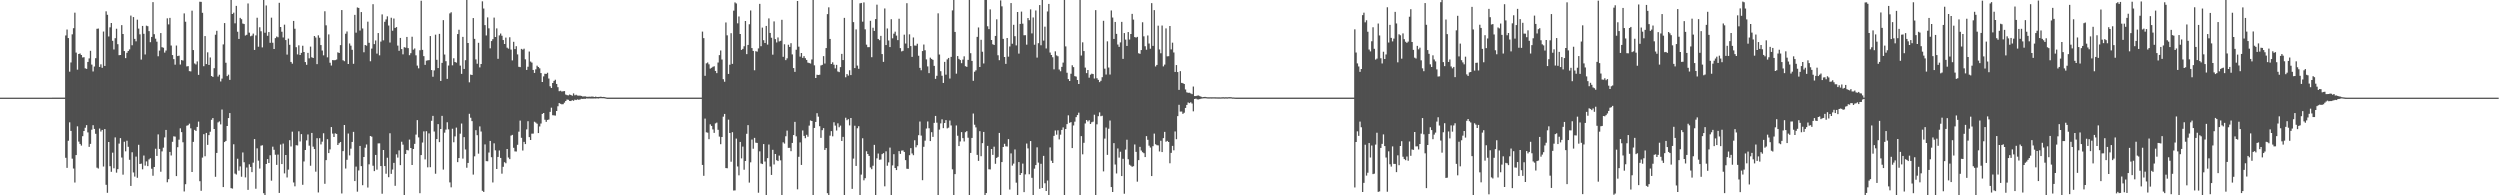 <svg xmlns="http://www.w3.org/2000/svg" width="1920" height="150"><path fill="#4f4f4f" d="M0 74.995h1v1H0zM1 74.994h1v1H1zM2 74.995h1v1H2zM3 74.995h1v1H3zM4 74.995h1v1H4zM5 74.994h1v1H5zM6 74.995h1v1H6zM7 74.994h1v1H7zM8 74.994h1v1H8zM9 74.994h1v1H9zM10 74.994h1v1H10zM11 74.995h1v1H11zM12 74.995h1v1H12zM13 74.994h1v1H13zM14 74.995h1v1H14zM15 74.995h1v1H15zM16 74.995h1v1H16zM17 74.995h1v1H17zM18 74.994h1v1H18zM19 74.994h1v1H19zM20 74.995h1v1H20zM21 74.995h1v1H21zM22 74.995h1v1H22zM23 74.994h1v1H23zM24 74.995h1v1H24zM25 74.994h1v1H25zM26 74.994h1v1H26zM27 74.996h1v1H27zM28 74.995h1v1H28zM29 74.995h1v1H29zM30 74.995h1v1H30zM31 74.994h1v1H31zM32 74.993h1v1H32zM33 74.992h1v1H33zM34 74.992h1v1H34zM35 74.991h1v1H35zM36 74.99h1v1H36zM37 74.986h1v1H37zM38 74.986h1v1H38zM39 74.985h1v1H39zM40 74.983h1v1H40zM41 74.982h1v1H41zM42 74.979h1v1H42zM43 74.98h1v1H43zM44 74.981h1v1H44zM45 74.979h1v1H45zM46 74.974h1v1H46zM47 74.977h1v1H47zM48 74.979h1v1H48zM49 74.977h1v1H49zM50 27.238h1v93.951H50zM51 22.673h1v106.242H51zM52 29.242h1v78.826H52zM53 55.032h1v38.903H53zM54 47.985h1v52.547H54zM55 26.366h1v95.508H55zM56 21.671h1v107.747H56zM57 9.728h1v130.447H57zM58 40.375h1v78.7H58zM59 53.484h1v43.555H59zM60 41.484h1v67.283H60zM61 41.037h1v69.495H61zM62 42.227h1v69.611H62zM63 44.129h1v60.464H63zM64 43.904h1v56.726H64zM65 52.496h1v45.585H65zM66 52.881h1v43.214H66zM67 47.545h1v54.113H67zM68 44.874h1v67.929H68zM69 39.039h1v71.476H69zM70 49.61h1v50.04H70zM71 54.89h1v41.265H71zM72 51.121h1v47.898H72zM73 44.674h1v58.088H73zM74 22.099h1v106.66H74zM75 21.903h1v107.534H75zM76 51.387h1v47.312H76zM77 49.406h1v51.622H77zM78 52.088h1v47.709H78zM79 24.239h1v103.679H79zM80 50.657h1v48.487H80zM81 8.719h1v133.186H81zM82 11.353h1v136.712H82zM83 28.028h1v81.003H83zM84 21.01h1v106.615H84zM85 17.684h1v114.272H85zM86 31.331h1v85.902H86zM87 37.965h1v91.239H87zM88 29.331h1v76.203H88zM89 22.066h1v110.561H89zM90 33.926h1v95.949H90zM91 42.381h1v67.893H91zM92 42.26h1v63.825H92zM93 19.318h1v101.69H93zM94 26.109h1v108.013H94zM95 39.219h1v69.619H95zM96 44.648h1v71.594H96zM97 40.539h1v67.53H97zM98 39.144h1v73.6H98zM99 37.944h1v84.781H99zM100 11.971h1v130.83H100zM101 34.75h1v82.199H101zM102 13.104h1v119.334H102zM103 29.857h1v105.748H103zM104 31.761h1v88.5H104zM105 15.08h1v121.458H105zM106 21.967h1v89.256H106zM107 26.379h1v99.548H107zM108 45.749h1v79.886H108zM109 19.932h1v110.1H109zM110 25.954h1v93.484H110zM111 41.826h1v85.35H111zM112 19.696h1v104.28H112zM113 20.141h1v107.462H113zM114 23.91h1v98.484H114zM115 32.411h1v89.131H115zM116 28.379h1v101.22H116zM117 1.645h1v133.317H117zM118 26.277h1v101.973H118zM119 29.684h1v84.554H119zM120 32.026h1v87.737H120zM121 43.218h1v59.977H121zM122 38.858h1v75.535H122zM123 25.393h1v106.521H123zM124 36.267h1v80.016H124zM125 36.674h1v76.739H125zM126 40.404h1v65.099H126zM127 38.819h1v60.989H127zM128 14.063h1v125.932H128zM129 18.746h1v118.857H129zM130 13.715h1v102.976H130zM131 34.972h1v84.435H131zM132 42.295h1v66.615H132zM133 45.392h1v59.307H133zM134 49.682h1v55.223H134zM135 34.985h1v100.259H135zM136 43.071h1v69.956H136zM137 42.747h1v64.502H137zM138 49.537h1v49.005H138zM139 46.15h1v55.338H139zM140 46.502h1v62.741H140zM141 10.27h1v136.774H141zM142 16.71h1v124.737H142zM143 50.976h1v45.605H143zM144 50.79h1v45.375H144zM145 54.648h1v40.31H145zM146 54.845h1v43.722H146zM147 8.214h1v123.878H147zM148 38.471h1v70.499H148zM149 48.743h1v50.977H149zM150 49.493h1v51.066H150zM151 47.157h1v50.33H151zM152 57.475h1v35.92H152zM153 1.345h1v137.829H153zM154 1.433h1v145.114H154zM155 9.829h1v111.22H155zM156 50.864h1v52.189H156zM157 27.719h1v92.27H157zM158 49.191h1v52.899H158zM159 40.168h1v71.069H159zM160 49.847h1v53.957H160zM161 44.112h1v57.05H161zM162 58.375h1v33.617H162zM163 59.069h1v31.601H163zM164 52.391h1v46.704H164zM165 26.675h1v109.094H165zM166 23.664h1v93.81H166zM167 58.773h1v35.231H167zM168 57.375h1v35.871H168zM169 62.583h1v32.951H169zM170 60.359h1v23.75H170zM171 34.092h1v109.593H171zM172 17.734h1v91.386H172zM173 48.183h1v60.046H173zM174 58.489h1v38.29H174zM175 57.322h1v33.376H175zM176 61.348h1v25.47H176zM177 -1.641h1v146.102H177zM178 10.746h1v134.077H178zM179 9.709h1v101.094H179zM180 17.903h1v115.425H180zM181 4.487h1v129.531H181zM182 24.382h1v97.542H182zM183 29.916h1v101.142H183zM184 13.715h1v114.08H184zM185 14.72h1v121.008H185zM186 18.057h1v99.061H186zM187 18.478h1v106.145H187zM188 27.285h1v108.978H188zM189 26.704h1v101.965H189zM190 2.675h1v143.137H190zM191 25.086h1v101.105H191zM192 27.875h1v100.342H192zM193 27.327h1v104.848H193zM194 25.805h1v99.122H194zM195 38.363h1v68.456H195zM196 27.196h1v117.745H196zM197 13.628h1v100.295H197zM198 35.882h1v87.534H198zM199 20.941h1v108.476H199zM200 24.025h1v87.872H200zM201 36.399h1v75.177H201zM202 -0.432h1v148.809H202zM203 25.162h1v126.273H203zM204 4.205h1v121.754H204zM205 27.519h1v94.631H205zM206 24.648h1v100.555H206zM207 32.847h1v86.41H207zM208 13.57h1v125.173H208zM209 32.813h1v79.842H209zM210 37.645h1v77.39H210zM211 29.308h1v89.514H211zM212 28.06h1v98.536H212zM213 28.6h1v90.134H213zM214 2.16h1v146.013H214zM215 20.718h1v90.282H215zM216 24.397h1v101.615H216zM217 28.773h1v81.526H217zM218 18.963h1v114.182H218zM219 30.747h1v88.297H219zM220 41.947h1v94.324H220zM221 29.667h1v100.595H221zM222 34.408h1v73.262H222zM223 47.57h1v64.905H223zM224 48.884h1v52.244H224zM225 16.069h1v124.052H225zM226 22.055h1v121.068H226zM227 36.26h1v75.273H227zM228 41.791h1v69.905H228zM229 34.829h1v66.04H229zM230 42.227h1v66.443H230zM231 40.605h1v62.389H231zM232 35.146h1v106.77H232zM233 39.94h1v84.065H233zM234 47.654h1v67.561H234zM235 49.789h1v58.028H235zM236 40.587h1v62.679H236zM237 44.821h1v67.072H237zM238 35.802h1v91.462H238zM239 43.978h1v58.118H239zM240 44.537h1v68.078H240zM241 27.646h1v86.815H241zM242 28.843h1v103.018H242zM243 49.231h1v56.928H243zM244 27.126h1v120.683H244zM245 28.986h1v77.129H245zM246 34.635h1v76.24H246zM247 38.834h1v69.975H247zM248 42.474h1v59.864H248zM249 8.67h1v132.495H249zM250 19.473h1v103.526H250zM251 44.048h1v62.881H251zM252 26.393h1v91.142H252zM253 48.198h1v66.539H253zM254 50.348h1v47.242H254zM255 46.14h1v56.466H255zM256 46.308h1v58.9H256zM257 46.181h1v56.242H257zM258 45.707h1v57.175H258zM259 40.215h1v71.129H259zM260 40.727h1v69.228H260zM261 34.666h1v74.365H261zM262 7.717h1v140.844H262zM263 46.276h1v69.776H263zM264 47.015h1v48.989H264zM265 25.904h1v103.531H265zM266 24.184h1v98.534H266zM267 49.17h1v53.373H267zM268 33.384h1v85.938H268zM269 35.081h1v79.106H269zM270 38.223h1v70.779H270zM271 49.016h1v52.272H271zM272 11.416h1v127.624H272zM273 25.081h1v102.877H273zM274 5.739h1v141.475H274zM275 6.084h1v124.826H275zM276 23.43h1v88.668H276zM277 9.249h1v118.356H277zM278 21.849h1v120.398H278zM279 40.137h1v80.443H279zM280 34.581h1v78.869H280zM281 35.065h1v75.903H281zM282 16.648h1v127.373H282zM283 32.882h1v93.349H283zM284 47.057h1v57.412H284zM285 37.319h1v67.648H285zM286 3.232h1v124.043H286zM287 33.914h1v97.508H287zM288 31.101h1v87.884H288zM289 41.174h1v89.116H289zM290 25.393h1v84.733H290zM291 42.492h1v67.582H291zM292 31.954h1v95.578H292zM293 11.039h1v137.736H293zM294 30.982h1v84.198H294zM295 16.75h1v110.765H295zM296 14.899h1v118.539H296zM297 12.559h1v108.558H297zM298 19.594h1v116.503H298zM299 32.679h1v69.67H299zM300 13.643h1v119.893H300zM301 23.607h1v106.61H301zM302 14.215h1v110.866H302zM303 21.462h1v121.247H303zM304 20.766h1v97.747H304zM305 35.018h1v86.041H305zM306 39.04h1v76.463H306zM307 29.14h1v97.658H307zM308 37.694h1v71.161H308zM309 41.734h1v69.369H309zM310 36.251h1v115.31H310zM311 36.609h1v81.595H311zM312 28.362h1v86.796H312zM313 36.981h1v78.537H313zM314 42.377h1v64.856H314zM315 40.851h1v72.794H315zM316 28.19h1v98.542H316zM317 38.142h1v76.269H317zM318 37.213h1v73.255H318zM319 42.504h1v60.853H319zM320 50.391h1v41.862H320zM321 52.493h1v53.015H321zM322 38.616h1v109.75H322zM323 0.555h1v118.553H323zM324 38.314h1v71.143H324zM325 43.118h1v57.785H325zM326 49.838h1v72.588H326zM327 46.589h1v54.187H327zM328 46.357h1v82.132H328zM329 46.203h1v56.235H329zM330 27.691h1v100.73H330zM331 53.788h1v38.984H331zM332 58.909h1v30.09H332zM333 54.084h1v46.937H333zM334 26.643h1v106.798H334zM335 45.918h1v60.861H335zM336 52.297h1v43.047H336zM337 25.987h1v83.184H337zM338 62.161h1v36.896H338zM339 48.292h1v40.704H339zM340 15.476h1v114.795H340zM341 41.883h1v59.986H341zM342 47.001h1v52.546H342zM343 60.547h1v33.36H343zM344 50.334h1v48.983H344zM345 10.273h1v129.806H345zM346 9.398h1v134.472H346zM347 50.158h1v48.722H347zM348 44.728h1v64.552H348zM349 47.621h1v57.142H349zM350 48.136h1v49.864H350zM351 26.158h1v98.381H351zM352 22.815h1v98.597H352zM353 50.372h1v52.27H353zM354 56.738h1v38.153H354zM355 28.333h1v93.449H355zM356 52.942h1v52.356H356zM357 46.235h1v68.548H357zM358 -7.168h1v136.002H358zM359 33.048h1v92.076H359zM360 63.247h1v24.147H360zM361 57.271h1v33.147H361zM362 57.578h1v35.47H362zM363 13.858h1v120.253H363zM364 29.829h1v90.25H364zM365 45.602h1v54.382H365zM366 48.934h1v54.913H366zM367 32.876h1v85.155H367zM368 51.751h1v45.321H368zM369 49.143h1v51.869H369zM370 1.046h1v145.493H370zM371 6.557h1v140.852H371zM372 19.282h1v91.642H372zM373 27.245h1v96.526H373zM374 13.357h1v110.473H374zM375 21.755h1v95.403H375zM376 37.098h1v71.145H376zM377 31.515h1v89.198H377zM378 30.083h1v110.03H378zM379 13.531h1v96.527H379zM380 28.438h1v87.022H380zM381 21.8h1v107.975H381zM382 45.152h1v75.353H382zM383 27.179h1v88.39H383zM384 25.735h1v95.553H384zM385 27.464h1v105.907H385zM386 30.781h1v97.314H386zM387 33.785h1v90.795H387zM388 28.873h1v96.506H388zM389 36.601h1v77.835H389zM390 37.399h1v83.613H390zM391 28.604h1v93.588H391zM392 38.094h1v66.067H392zM393 46.407h1v57.165H393zM394 32.09h1v81.396H394zM395 37.68h1v78.595H395zM396 35.503h1v80.897H396zM397 41.764h1v69.45H397zM398 51.304h1v49.832H398zM399 51.565h1v41.041H399zM400 37.546h1v68.28H400zM401 38.138h1v77.452H401zM402 37.363h1v71.577H402zM403 45.566h1v65.063H403zM404 53.717h1v45.654H404zM405 51.241h1v41.866H405zM406 39.566h1v65.77H406zM407 47.274h1v60.244H407zM408 48.082h1v54.551H408zM409 53.728h1v48.856H409zM410 56.017h1v37.456H410zM411 53.225h1v40.951H411zM412 50.443h1v44.576H412zM413 51.455h1v50.761H413zM414 52.469h1v44.658H414zM415 56.138h1v38.741H415zM416 63.001h1v24.519H416zM417 58.677h1v28.1H417zM418 56.631h1v35.317H418zM419 56.805h1v36.777H419zM420 55.835h1v36.26H420zM421 60.295h1v31.524H421zM422 66.268h1v19.628H422zM423 67.569h1v15.095H423zM424 63.748h1v24.751H424zM425 62.101h1v26.52H425zM426 61.253h1v27.529H426zM427 64.471h1v20.762H427zM428 66.961h1v14.652H428zM429 70.055h1v9.075H429zM430 69.676h1v10.043H430zM431 70.317h1v9.815H431zM432 70.111h1v9.916H432zM433 69.92h1v8.915H433zM434 72.587h1v4.966H434zM435 73.065h1v3.351H435zM436 73.256h1v3.373H436zM437 72.613h1v4.884H437zM438 72.973h1v4.638H438zM439 73.522h1v3.426H439zM440 71.749h1v5.655H440zM441 73.24h1v3.302H441zM442 72.77h1v4.078H442zM443 73.372h1v2.992H443zM444 73.493h1v3.154H444zM445 73.414h1v2.978H445zM446 73.688h1v2.195H446zM447 74.072h1v1.897H447zM448 74.057h1v1.821H448zM449 73.964h1v1.94H449zM450 74.308h1v1.261H450zM451 74.321h1v1.35H451zM452 74.254h1v1.352H452zM453 74.278h1v1.403H453zM454 74.13h1v1.563H454zM455 74.192h1v1.477H455zM456 74.479h1v1.136H456zM457 74.171h1v1.492H457zM458 74.515h1v1.022H458zM459 74.443h1v1.22H459zM460 74.417h1v1.04H460zM461 74.262h1v1.178H461zM462 74.473h1v1H462zM463 74.469h1v1.024H463zM464 74.554h1v1H464zM465 74.838h1v1H465zM466 74.982h1v1H466zM467 74.976h1v1H467zM468 74.98h1v1H468zM469 74.973h1v1H469zM470 74.977h1v1H470zM471 74.977h1v1H471zM472 74.976h1v1H472zM473 74.975h1v1H473zM474 74.978h1v1H474zM475 74.974h1v1H475zM476 74.974h1v1H476zM477 74.979h1v1H477zM478 74.974h1v1H478zM479 74.973h1v1H479zM480 74.978h1v1H480zM481 74.976h1v1H481zM482 74.979h1v1H482zM483 74.976h1v1H483zM484 74.978h1v1H484zM485 74.977h1v1H485zM486 74.978h1v1H486zM487 74.976h1v1H487zM488 74.974h1v1H488zM489 74.975h1v1H489zM490 74.972h1v1H490zM491 74.979h1v1H491zM492 74.974h1v1H492zM493 74.979h1v1H493zM494 74.975h1v1H494zM495 74.978h1v1H495zM496 74.969h1v1H496zM497 74.98h1v1H497zM498 74.974h1v1H498zM499 74.977h1v1H499zM500 74.979h1v1H500zM501 74.976h1v1H501zM502 74.977h1v1H502zM503 74.978h1v1H503zM504 74.978h1v1H504zM505 74.98h1v1H505zM506 74.977h1v1H506zM507 74.981h1v1H507zM508 74.977h1v1H508zM509 74.981h1v1H509zM510 74.977h1v1H510zM511 74.976h1v1H511zM512 74.977h1v1H512zM513 74.977h1v1H513zM514 74.972h1v1H514zM515 74.971h1v1H515zM516 74.98h1v1H516zM517 74.978h1v1H517zM518 74.972h1v1H518zM519 74.973h1v1H519zM520 74.977h1v1H520zM521 74.977h1v1H521zM522 74.978h1v1H522zM523 74.974h1v1H523zM524 74.975h1v1H524zM525 74.974h1v1H525zM526 74.976h1v1H526zM527 74.976h1v1H527zM528 74.971h1v1H528zM529 74.979h1v1H529zM530 74.979h1v1H530zM531 74.981h1v1H531zM532 74.978h1v1H532zM533 74.977h1v1H533zM534 74.974h1v1H534zM535 74.977h1v1H535zM536 74.971h1v1H536zM537 74.978h1v1H537zM538 74.976h1v1H538zM539 24.283h1v102.401H539zM540 29.272h1v105.739H540zM541 58.226h1v32.834H541zM542 48.621h1v52.999H542zM543 47.96h1v53.913H543zM544 49.417h1v57.471H544zM545 52.695h1v42.774H545zM546 52.09h1v44.622H546zM547 51.284h1v48.096H547zM548 50.872h1v51.161H548zM549 54.483h1v40.268H549zM550 56.187h1v37.993H550zM551 48.02h1v51.643H551zM552 42.33h1v62.579H552zM553 38.773h1v71.986H553zM554 45.734h1v59.465H554zM555 60.833h1v28.772H555zM556 62.794h1v24.693H556zM557 17.26h1v111.828H557zM558 27.111h1v102.106H558zM559 56.768h1v35.151H559zM560 49.707h1v52.428H560zM561 25.504h1v98.73H561zM562 49.057h1v52.482H562zM563 8.203h1v138.151H563zM564 1.848h1v144.368H564zM565 2.654h1v103.768H565zM566 17.94h1v109.88H566zM567 12.639h1v122.016H567zM568 26.135h1v82.873H568zM569 38.324h1v83.332H569zM570 37.516h1v75.067H570zM571 35.549h1v94.818H571zM572 16.108h1v107.56H572zM573 41.583h1v61.181H573zM574 34.49h1v61.596H574zM575 18.629h1v121.623H575zM576 8.018h1v116.652H576zM577 36.919h1v70.228H577zM578 39.11h1v75.108H578zM579 53.97h1v51.928H579zM580 39.329h1v70.223H580zM581 39.688h1v70.08H581zM582 37.161h1v110.871H582zM583 2.964h1v113.259H583zM584 35.464h1v90.099H584zM585 21.184h1v104.803H585zM586 30.884h1v79.74H586zM587 33.034h1v91.015H587zM588 19.915h1v137.549H588zM589 34.269h1v87.152H589zM590 14.112h1v96.885H590zM591 25.295h1v102.598H591zM592 28.997h1v105.357H592zM593 41.972h1v73.075H593zM594 16.449h1v109.866H594zM595 30.068h1v88.188H595zM596 32.637h1v90.412H596zM597 28.775h1v94.91H597zM598 31.816h1v87.692H598zM599 31.334h1v91.807H599zM600 15.212h1v137.407H600zM601 43.632h1v65.678H601zM602 34.012h1v76.278H602zM603 46.176h1v58.478H603zM604 44.795h1v55.498H604zM605 34.368h1v79.203H605zM606 36.051h1v77.454H606zM607 33.158h1v82.955H607zM608 41.8h1v67.966H608zM609 52.271h1v51.464H609zM610 55.17h1v38.434H610zM611 38.2h1v66.502H611zM612 0.76h1v144.649H612zM613 35.856h1v84.555H613zM614 43.446h1v65.926H614zM615 40.723h1v85.963H615zM616 44.464h1v55.733H616zM617 43.121h1v61.215H617zM618 44.677h1v61.456H618zM619 46.018h1v57.501H619zM620 48.054h1v56.955H620zM621 48.42h1v48.029H621zM622 48.816h1v43.724H622zM623 45.69h1v47.235H623zM624 -13.784h1v164.293H624zM625 50.174h1v48.06H625zM626 59.898h1v33.749H626zM627 57.396h1v29.54H627zM628 57.605h1v32.001H628zM629 57.414h1v39.515H629zM630 50.281h1v55.599H630zM631 49.804h1v50.174H631zM632 43.114h1v55.282H632zM633 48.818h1v66.329H633zM634 36.912h1v76.803H634zM635 10.844h1v137.524H635zM636 5.629h1v151.032H636zM637 29.915h1v74.298H637zM638 49.168h1v51.541H638zM639 47.861h1v56.849H639zM640 49.738h1v44.184H640zM641 52.511h1v43.944H641zM642 49.814h1v50.441H642zM643 54.904h1v39.806H643zM644 55.395h1v42.361H644zM645 51.546h1v44.901H645zM646 41.378h1v66.884H646zM647 46.113h1v59.01H647zM648 13.722h1v148.007H648zM649 59.348h1v31.073H649zM650 56.905h1v35.388H650zM651 58.046h1v33.456H651zM652 53.95h1v42.345H652zM653 57.653h1v32.986H653zM654 -7.611h1v152.672H654zM655 16.991h1v104.832H655zM656 52.294h1v44.277H656zM657 22.568h1v104.887H657zM658 50.402h1v48.109H658zM659 52.844h1v44.058H659zM660 2.548h1v150.107H660zM661 2.277h1v131.812H661zM662 16.653h1v89.518H662zM663 1.841h1v136.643H663zM664 22.531h1v114.331H664zM665 34.315h1v81.876H665zM666 36.261h1v81.992H666zM667 36.216h1v83.535H667zM668 15.978h1v112.621H668zM669 43.917h1v86.026H669zM670 21.303h1v105.96H670zM671 23.757h1v87.483H671zM672 14.618h1v136.314H672zM673 3.567h1v118.026H673zM674 29.897h1v88.026H674zM675 30.853h1v91.893H675zM676 27.544h1v94.998H676zM677 41.528h1v76.829H677zM678 47.526h1v70.063H678zM679 6.526h1v136.589H679zM680 34.626h1v81.609H680zM681 21.87h1v105.426H681zM682 31.086h1v93.653H682zM683 36.125h1v77.255H683zM684 14.729h1v141.22H684zM685 29.438h1v97.571H685zM686 25.856h1v92.555H686zM687 24.322h1v104.679H687zM688 27.355h1v103.264H688zM689 30.802h1v96.897H689zM690 14.366h1v101.704H690zM691 36.981h1v81.175H691zM692 39.457h1v76.224H692zM693 39.002h1v76.509H693zM694 26.643h1v90.067H694zM695 33.417h1v89.548H695zM696 2.462h1v127.101H696zM697 36.985h1v92.731H697zM698 26.348h1v92.855H698zM699 35.375h1v78.403H699zM700 43.672h1v74.194H700zM701 28.766h1v90.405H701zM702 34.989h1v72.759H702zM703 35.08h1v78.059H703zM704 33.586h1v77.927H704zM705 42.81h1v61.013H705zM706 52.128h1v41.202H706zM707 53.949h1v50.21H707zM708 39.228h1v99.164H708zM709 34.22h1v78.499H709zM710 38.598h1v69.432H710zM711 45.621h1v53.106H711zM712 51.01h1v42.288H712zM713 56.146h1v42.385H713zM714 44.308h1v64.038H714zM715 45.246h1v56.302H715zM716 45.976h1v59.124H716zM717 50.562h1v43.81H717zM718 60.563h1v28.45H718zM719 58.224h1v35.974H719zM720 10.256h1v149.891H720zM721 41.872h1v57.653H721zM722 54.686h1v40.075H722zM723 58.152h1v33.509H723zM724 63.67h1v34.759H724zM725 47.526h1v46.919H725zM726 57.354h1v34.915H726zM727 45.603h1v52.982H727zM728 44.495h1v53.535H728zM729 60.313h1v32.256H729zM730 43.653h1v52.721H730zM731 7.971h1v122.093H731zM732 -0.619h1v151.308H732zM733 24.539h1v109.18H733zM734 56.572h1v39.789H734zM735 43.079h1v61.159H735zM736 45.211h1v66.985H736zM737 46.116h1v62.52H737zM738 48.558h1v52.939H738zM739 45.782h1v60.29H739zM740 43.28h1v65.349H740zM741 50.831h1v50.691H741zM742 51.332h1v49.394H742zM743 45.964h1v59.8H743zM744 -2.254h1v156.478H744zM745 40.855h1v76.62H745zM746 46.793h1v59.128H746zM747 62.059h1v25.159H747zM748 55.116h1v40.675H748zM749 54.012h1v43.833H749zM750 28.329h1v90.602H750zM751 21.087h1v102.445H751zM752 51.467h1v49.314H752zM753 30.572h1v89.376H753zM754 39.727h1v70.206H754zM755 48.736h1v52.604H755zM756 -0.387h1v156.44H756zM757 -2.278h1v150.561H757zM758 20.175h1v91.85H758zM759 22.394h1v107.591H759zM760 7.213h1v122.952H760zM761 30.71h1v83.73H761zM762 34.001h1v84.931H762zM763 34.544h1v78.087H763zM764 27.595h1v98.212H764zM765 14.845h1v106.444H765zM766 42.462h1v78H766zM767 46.246h1v55.855H767zM768 0.293h1v162.974H768zM769 4.842h1v119.623H769zM770 29.838h1v83.046H770zM771 43.801h1v66.64H771zM772 49.033h1v63.342H772zM773 29.195h1v83.325H773zM774 43.531h1v63.314H774zM775 35.694h1v109.847H775zM776 2.373h1v115.42H776zM777 33.575h1v93.589H777zM778 19.052h1v106.595H778zM779 27.781h1v87.025H779zM780 34.849h1v105.438H780zM781 9.217h1v144.189H781zM782 41.178h1v83.292H782zM783 18.368h1v116.043H783zM784 8.93h1v123.971H784zM785 18.184h1v107.479H785zM786 27.096h1v120.445H786zM787 27.025h1v106.911H787zM788 34.28h1v75.936H788zM789 13.888h1v100.102H789zM790 15.517h1v118.332H790zM791 7.206h1v101.116H791zM792 25.651h1v110.893H792zM793 13.405h1v140.522H793zM794 34.343h1v95.18H794zM795 8.012h1v118.773H795zM796 44.236h1v68.91H796zM797 33.174h1v91.711H797zM798 3.894h1v141.124H798zM799 34.789h1v90.996H799zM800 -1.121h1v145.507H800zM801 31.173h1v88.543H801zM802 20.456h1v120.299H802zM803 37.196h1v109.469H803zM804 8.817h1v129.832H804zM805 3.015h1v152.502H805zM806 40.339h1v72.848H806zM807 42.237h1v81.195H807zM808 43.966h1v81.215H808zM809 53.246h1v51.082H809zM810 39.437h1v60.747H810zM811 42.553h1v60.878H811zM812 43.194h1v56.887H812zM813 53.409h1v53.667H813zM814 54.726h1v48.698H814zM815 51.343h1v48.442H815zM816 48.072h1v49.767H816zM817 -1.751h1v152.082H817zM818 35.61h1v63.479H818zM819 55.855h1v39.457H819zM820 60.765h1v27.824H820zM821 62.189h1v32.099H821zM822 56.648h1v37.174H822zM823 50.134h1v63.576H823zM824 51.565h1v44.79H824zM825 58.487h1v34.967H825zM826 58.841h1v31.132H826zM827 61.462h1v26.924H827zM828 64.496h1v22.054H828zM829 -13.338h1v163.969H829zM830 42.646h1v61.887H830zM831 32.502h1v86.036H831zM832 39.212h1v70.476H832zM833 51.893h1v42.923H833zM834 56.154h1v35.981H834zM835 53.774h1v39.489H835zM836 59.655h1v32.724H836zM837 57.335h1v37.915H837zM838 56.562h1v37.357H838zM839 56.872h1v36.545H839zM840 60.326h1v27.808H840zM841 7.762h1v143.309H841zM842 60.094h1v35.392H842zM843 61.335h1v27.911H843zM844 63.103h1v23.228H844zM845 62.079h1v27.148H845zM846 59.294h1v29.605H846zM847 15.964h1v115.683H847zM848 52.75h1v53.682H848zM849 57.233h1v40.688H849zM850 31.768h1v87.149H850zM851 51.846h1v47.022H851zM852 57.223h1v35.351H852zM853 8.023h1v135.626H853zM854 13.46h1v133.992H854zM855 29.882h1v80.029H855zM856 16.854h1v109.527H856zM857 26.023h1v107.175H857zM858 34.219h1v79.81H858zM859 35.977h1v85.074H859zM860 32.549h1v84.006H860zM861 16.818h1v118.407H861zM862 45.217h1v76.725H862zM863 25.41h1v123.402H863zM864 30.4h1v84.471H864zM865 35.295h1v72.017H865zM866 24.609h1v97.712H866zM867 30.372h1v96.128H867zM868 26.098h1v101.191H868zM869 10.662h1v117.428H869zM870 15.066h1v112.59H870zM871 28.444h1v82.486H871zM872 28.873h1v87.764H872zM873 28.333h1v111.179H873zM874 40.913h1v82.092H874zM875 41.311h1v71.498H875zM876 38.473h1v77.121H876zM877 17.102h1v99.782H877zM878 27.879h1v89.789H878zM879 35.55h1v85.08H879zM880 38.2h1v66.332H880zM881 27.225h1v80.141H881zM882 33.426h1v78.45H882zM883 37.404h1v75.896H883zM884 2.394h1v132.842H884zM885 35.206h1v77.086H885zM886 7.797h1v94.812H886zM887 51.042h1v59.77H887zM888 49.861h1v61.641H888zM889 19.713h1v91.941H889zM890 37.978h1v78.369H890zM891 40.915h1v67.158H891zM892 19.619h1v97.188H892zM893 50.99h1v55.097H893zM894 49.63h1v51.621H894zM895 21.823h1v87.033H895zM896 43.278h1v64.885H896zM897 43.176h1v65.905H897zM898 19.973h1v105.416H898zM899 37.921h1v79.5H899zM900 32.766h1v79.246H900zM901 40.296h1v75.153H901zM902 55.224h1v45.754H902zM903 49.965h1v56.961H903zM904 55.336h1v33.876H904zM905 69.027h1v11.478H905zM906 54.634h1v31.088H906zM907 63.667h1v21.969H907zM908 63.887h1v23.542H908zM909 64.527h1v22.039H909zM910 68.709h1v14.206H910zM911 70.912h1v9.662H911zM912 71.264h1v7.416H912zM913 71.211h1v7.997H913zM914 71.719h1v6.835H914zM915 72.28h1v7.26H915zM916 66.444h1v19.04H916zM917 73.754h1v2.255H917zM918 73.783h1v1.931H918zM919 73.408h1v2.912H919zM920 73.323h1v3.091H920zM921 73.825h1v2.273H921zM922 74.298h1v1.484H922zM923 74.642h1v1H923zM924 74.495h1v1H924zM925 74.412h1v1.054H925zM926 74.589h1v1H926zM927 74.695h1v1H927zM928 74.702h1v1H928zM929 74.679h1v1H929zM930 74.716h1v1H930zM931 74.677h1v1H931zM932 74.699h1v1H932zM933 74.708h1v1H933zM934 74.744h1v1H934zM935 74.758h1v1H935zM936 74.769h1v1H936zM937 74.788h1v1H937zM938 74.722h1v1H938zM939 74.661h1v1H939zM940 74.756h1v1H940zM941 74.658h1v1H941zM942 74.77h1v1H942zM943 74.626h1v1H943zM944 74.608h1v1H944zM945 74.627h1v1H945zM946 74.835h1v1H946zM947 74.83h1v1H947zM948 74.955h1v1H948zM949 74.978h1v1H949zM950 74.979h1v1H950zM951 74.974h1v1H951zM952 74.978h1v1H952zM953 74.977h1v1H953zM954 74.977h1v1H954zM955 74.974h1v1H955zM956 74.979h1v1H956zM957 74.978h1v1H957zM958 74.981h1v1H958zM959 74.975h1v1H959zM960 74.977h1v1H960zM961 74.976h1v1H961zM962 74.977h1v1H962zM963 74.977h1v1H963zM964 74.977h1v1H964zM965 74.976h1v1H965zM966 74.977h1v1H966zM967 74.979h1v1H967zM968 74.976h1v1H968zM969 74.975h1v1H969zM970 74.973h1v1H970zM971 74.982h1v1H971zM972 74.977h1v1H972zM973 74.976h1v1H973zM974 74.978h1v1H974zM975 74.981h1v1H975zM976 74.979h1v1H976zM977 74.979h1v1H977zM978 74.981h1v1H978zM979 74.977h1v1H979zM980 74.979h1v1H980zM981 74.978h1v1H981zM982 74.975h1v1H982zM983 74.975h1v1H983zM984 74.977h1v1H984zM985 74.979h1v1H985zM986 74.977h1v1H986zM987 74.977h1v1H987zM988 74.976h1v1H988zM989 74.973h1v1H989zM990 74.969h1v1H990zM991 74.976h1v1H991zM992 74.98h1v1H992zM993 74.979h1v1H993zM994 74.978h1v1H994zM995 74.977h1v1H995zM996 74.973h1v1H996zM997 74.979h1v1H997zM998 74.972h1v1H998zM999 74.975h1v1H999zM1000 74.974h1v1H1000zM1001 74.974h1v1H1001zM1002 74.972h1v1H1002zM1003 74.978h1v1H1003zM1004 74.974h1v1H1004zM1005 74.98h1v1H1005zM1006 74.978h1v1H1006zM1007 74.976h1v1H1007zM1008 74.976h1v1H1008zM1009 74.979h1v1H1009zM1010 74.979h1v1H1010zM1011 74.972h1v1H1011zM1012 74.972h1v1H1012zM1013 74.973h1v1H1013zM1014 74.976h1v1H1014zM1015 74.974h1v1H1015zM1016 74.976h1v1H1016zM1017 74.977h1v1H1017zM1018 74.978h1v1H1018zM1019 74.974h1v1H1019zM1020 74.974h1v1H1020zM1021 74.974h1v1H1021zM1022 74.974h1v1H1022zM1023 74.981h1v1H1023zM1024 74.977h1v1H1024zM1025 74.979h1v1H1025zM1026 74.974h1v1H1026zM1027 74.976h1v1H1027zM1028 74.979h1v1H1028zM1029 74.978h1v1H1029zM1030 74.978h1v1H1030zM1031 74.975h1v1H1031zM1032 74.976h1v1H1032zM1033 74.977h1v1H1033zM1034 74.979h1v1H1034zM1035 74.978h1v1H1035zM1036 74.982h1v1H1036zM1037 74.979h1v1H1037zM1038 74.979h1v1H1038zM1039 74.976h1v1H1039zM1040 22.55h1v121.427H1040zM1041 40.363h1v68.699H1041zM1042 48.696h1v52.156H1042zM1043 51.027h1v53.3H1043zM1044 55.172h1v38.195H1044zM1045 52.994h1v44.748H1045zM1046 11.643h1v135.833H1046zM1047 9.728h1v130.731H1047zM1048 17.136h1v94.032H1048zM1049 15.56h1v119.301H1049zM1050 24.382h1v108.263H1050zM1051 38.045h1v71.852H1051zM1052 39.475h1v81.5H1052zM1053 31.669h1v80.079H1053zM1054 20.934h1v112.783H1054zM1055 37.474h1v95.893H1055zM1056 45.766h1v65.284H1056zM1057 44.999h1v56.943H1057zM1058 18.079h1v129.259H1058zM1059 27.233h1v119.75H1059zM1060 44.756h1v68.849H1060zM1061 48.732h1v61.735H1061zM1062 39.708h1v63.506H1062zM1063 45.3h1v66.879H1063zM1064 41.806h1v79.188H1064zM1065 5.564h1v141.682H1065zM1066 32.677h1v83.57H1066zM1067 19.098h1v107.072H1067zM1068 29.075h1v98.874H1068zM1069 31.807h1v80.653H1069zM1070 29.649h1v96.22H1070zM1071 9.124h1v116.76H1071zM1072 17.996h1v114.214H1072zM1073 47.867h1v71.44H1073zM1074 26.341h1v100.527H1074zM1075 27.086h1v85.049H1075zM1076 45.075h1v63.369H1076zM1077 25.664h1v94.704H1077zM1078 30.109h1v92.075H1078zM1079 32.057h1v90.988H1079zM1080 32.928h1v87.266H1080zM1081 31.944h1v91.52H1081zM1082 12.83h1v95.84H1082zM1083 7.046h1v112.606H1083zM1084 32.274h1v82.52H1084zM1085 38.29h1v76.818H1085zM1086 44.307h1v57.079H1086zM1087 44.957h1v67.494H1087zM1088 35.241h1v77.162H1088zM1089 37.902h1v76.88H1089zM1090 36.607h1v73.993H1090zM1091 46.328h1v56.303H1091zM1092 52.467h1v38.215H1092zM1093 54.7h1v48.485H1093zM1094 2.354h1v115.408H1094zM1095 19.056h1v125.428H1095zM1096 38.474h1v72.878H1096zM1097 41.327h1v61.515H1097zM1098 49.384h1v48.333H1098zM1099 51.457h1v48.428H1099zM1100 42.489h1v64.429H1100zM1101 45.676h1v57.7H1101zM1102 47.149h1v54.679H1102zM1103 53.281h1v40.121H1103zM1104 58.758h1v31.303H1104zM1105 58.634h1v37.798H1105zM1106 1.703h1v106.228H1106zM1107 -1.319h1v118.543H1107zM1108 47.73h1v53.875H1108zM1109 50.807h1v43.805H1109zM1110 15.027h1v121.61H1110zM1111 26.191h1v110.26H1111zM1112 47.551h1v53.397H1112zM1113 45.678h1v60.591H1113zM1114 51.062h1v45.246H1114zM1115 52.49h1v48.642H1115zM1116 51.412h1v44.921H1116zM1117 59.238h1v35.405H1117zM1118 23.299h1v102.542H1118zM1119 12.113h1v122.524H1119zM1120 43.329h1v65.517H1120zM1121 33.499h1v94.242H1121zM1122 46.258h1v61.463H1122zM1123 47.944h1v56.224H1123zM1124 49.406h1v51.206H1124zM1125 43.505h1v62.164H1125zM1126 57.154h1v35.631H1126zM1127 58.337h1v33.07H1127zM1128 55.623h1v37.459H1128zM1129 55.314h1v38.751H1129zM1130 5.273h1v114.658H1130zM1131 22.612h1v138.954H1131zM1132 54.221h1v40.472H1132zM1133 48.261h1v47.487H1133zM1134 48.104h1v50.198H1134zM1135 54.121h1v41.811H1135zM1136 19.005h1v113.338H1136zM1137 21.442h1v118.573H1137zM1138 37.524h1v64.301H1138zM1139 47.832h1v52.154H1139zM1140 27.053h1v96.314H1140zM1141 36.954h1v74.602H1141zM1142 29.524h1v91.608H1142zM1143 6.817h1v142.438H1143zM1144 13.185h1v102.228H1144zM1145 18.839h1v117.417H1145zM1146 18.459h1v118.627H1146zM1147 26.449h1v94.721H1147zM1148 38.592h1v75.947H1148zM1149 41.694h1v66.037H1149zM1150 21.073h1v115.236H1150zM1151 21.805h1v93.766H1151zM1152 18.064h1v114.238H1152zM1153 26.768h1v99.621H1153zM1154 41.113h1v78.943H1154zM1155 3.239h1v140.401H1155zM1156 15.657h1v109.439H1156zM1157 27.062h1v98.368H1157zM1158 25.32h1v101.484H1158zM1159 30.348h1v89.702H1159zM1160 39.499h1v74.557H1160zM1161 17.914h1v126.594H1161zM1162 11.745h1v104.363H1162zM1163 29.652h1v98.96H1163zM1164 19.274h1v109.487H1164zM1165 6.814h1v117.649H1165zM1166 36.681h1v98.413H1166zM1167 14.676h1v100.52H1167zM1168 36.772h1v93.917H1168zM1169 17.513h1v117.577H1169zM1170 25.808h1v98.832H1170zM1171 25.87h1v113.913H1171zM1172 28.569h1v87.441H1172zM1173 23.317h1v94.487H1173zM1174 31.337h1v85.368H1174zM1175 41.131h1v67.779H1175zM1176 34.664h1v83.059H1176zM1177 29.375h1v94.629H1177zM1178 12.005h1v112.941H1178zM1179 18.372h1v112.611H1179zM1180 25.725h1v97.993H1180zM1181 22.411h1v100.895H1181zM1182 21.666h1v83.48H1182zM1183 30.948h1v89.381H1183zM1184 34.063h1v84.672H1184zM1185 34.863h1v82.019H1185zM1186 38.805h1v72.925H1186zM1187 30.721h1v78.909H1187zM1188 50.757h1v49.36H1188zM1189 45.444h1v51.559H1189zM1190 30.985h1v103.927H1190zM1191 10.823h1v133.498H1191zM1192 40.5h1v75.389H1192zM1193 37.895h1v72.422H1193zM1194 50.315h1v52.689H1194zM1195 29.215h1v73.174H1195zM1196 50.526h1v60.123H1196zM1197 39.828h1v65.197H1197zM1198 51.505h1v57.854H1198zM1199 43.852h1v63.561H1199zM1200 53.318h1v44.1H1200zM1201 44.606h1v49.053H1201zM1202 36.853h1v78.432H1202zM1203 1.804h1v139.617H1203zM1204 38.731h1v68.825H1204zM1205 54.234h1v45.869H1205zM1206 52.077h1v48.094H1206zM1207 62.347h1v30.782H1207zM1208 35.877h1v78.225H1208zM1209 54.172h1v49.766H1209zM1210 56.624h1v47.434H1210zM1211 51.999h1v37.585H1211zM1212 43.075h1v67.287H1212zM1213 56.754h1v37.32H1213zM1214 31.914h1v77.776H1214zM1215 19.467h1v129.648H1215zM1216 48.682h1v62.243H1216zM1217 51.817h1v42.608H1217zM1218 58.664h1v27.225H1218zM1219 62.303h1v26.588H1219zM1220 66.215h1v16.984H1220zM1221 63.576h1v20.11H1221zM1222 65.119h1v19.486H1222zM1223 67.189h1v16.117H1223zM1224 67.758h1v18.106H1224zM1225 68.936h1v13.015H1225zM1226 47.512h1v49.099H1226zM1227 0.51h1v139.029H1227zM1228 48.51h1v52.596H1228zM1229 56.479h1v40.509H1229zM1230 61.079h1v35.632H1230zM1231 61.241h1v27.828H1231zM1232 60.126h1v29.218H1232zM1233 61.598h1v26.846H1233zM1234 60.738h1v26.422H1234zM1235 65.808h1v19.399H1235zM1236 68.353h1v14.394H1236zM1237 66.263h1v16.048H1237zM1238 65.64h1v15.678H1238zM1239 5.878h1v143.676H1239zM1240 4.055h1v144.577H1240zM1241 27.458h1v87.506H1241zM1242 17.118h1v120.117H1242zM1243 23.849h1v105.269H1243zM1244 40.631h1v66.178H1244zM1245 34.51h1v75.512H1245zM1246 6.074h1v113.333H1246zM1247 21.548h1v109.52H1247zM1248 29.54h1v96.602H1248zM1249 40.853h1v69.188H1249zM1250 40.981h1v62.753H1250zM1251 21.5h1v96.613H1251zM1252 20.665h1v124.875H1252zM1253 40.045h1v94.539H1253zM1254 39.419h1v73.881H1254zM1255 29.742h1v76.164H1255zM1256 40.474h1v77.889H1256zM1257 50.495h1v67.193H1257zM1258 3.435h1v138.746H1258zM1259 33.653h1v91.42H1259zM1260 21.143h1v101.397H1260zM1261 24.317h1v101.429H1261zM1262 29.379h1v92.148H1262zM1263 22.916h1v92.63H1263zM1264 3.804h1v138.931H1264zM1265 8.36h1v135.092H1265zM1266 18.51h1v122.88H1266zM1267 23.7h1v105.759H1267zM1268 22.727h1v112.383H1268zM1269 19.601h1v106.128H1269zM1270 31.739h1v87.132H1270zM1271 39.561h1v78.96H1271zM1272 41.244h1v79.343H1272zM1273 24.697h1v94.246H1273zM1274 49.596h1v60.01H1274zM1275 25.701h1v94.745H1275zM1276 10.823h1v112.52H1276zM1277 27.383h1v97.766H1277zM1278 40.075h1v77.557H1278zM1279 39.905h1v68.352H1279zM1280 40.593h1v72.376H1280zM1281 24.585h1v92.119H1281zM1282 25.598h1v91.942H1282zM1283 27.044h1v99.391H1283zM1284 34.835h1v77.223H1284zM1285 49.053h1v48.337H1285zM1286 50.997h1v54.952H1286zM1287 33.86h1v108.591H1287zM1288 6.964h1v140.482H1288zM1289 28.215h1v94.767H1289zM1290 39.937h1v74.709H1290zM1291 47.5h1v52.447H1291zM1292 47.434h1v54.054H1292zM1293 16.214h1v105.904H1293zM1294 24.49h1v101.04H1294zM1295 40.646h1v78.339H1295zM1296 52.075h1v42.934H1296zM1297 54.938h1v41.329H1297zM1298 35.691h1v95.302H1298zM1299 14.358h1v122.038H1299zM1300 26.592h1v93.402H1300zM1301 48.44h1v50.082H1301zM1302 54.546h1v37.354H1302zM1303 58.712h1v31.435H1303zM1304 14.707h1v107.924H1304zM1305 40.531h1v85.474H1305zM1306 23.916h1v111.861H1306zM1307 49.601h1v54.927H1307zM1308 57.779h1v44.393H1308zM1309 57.25h1v40.371H1309zM1310 19.091h1v106.624H1310zM1311 9.086h1v122.086H1311zM1312 26.772h1v87.976H1312zM1313 46.69h1v56.462H1313zM1314 56.643h1v44.952H1314zM1315 48.894h1v50.82H1315zM1316 46.597h1v65.642H1316zM1317 44.932h1v61.344H1317zM1318 43.523h1v67.874H1318zM1319 48.348h1v52.151H1319zM1320 42.773h1v62.021H1320zM1321 44.966h1v67.279H1321zM1322 47.788h1v51.857H1322zM1323 17.997h1v113.893H1323zM1324 19.439h1v128.868H1324zM1325 42.908h1v84.009H1325zM1326 35.152h1v85.501H1326zM1327 42.969h1v73.397H1327zM1328 31.569h1v89.631H1328zM1329 25.326h1v93.587H1329zM1330 35.207h1v91.319H1330zM1331 38.708h1v69.318H1331zM1332 41.592h1v57.596H1332zM1333 42.989h1v58.747H1333zM1334 11.797h1v114.8H1334zM1335 20.246h1v117.578H1335zM1336 6.456h1v141.099H1336zM1337 12.125h1v118.918H1337zM1338 1.237h1v132.812H1338zM1339 1.717h1v128.527H1339zM1340 6.565h1v111.315H1340zM1341 14.922h1v110.494H1341zM1342 33.56h1v82.893H1342zM1343 28.799h1v112.849H1343zM1344 18.44h1v101.629H1344zM1345 25.031h1v92.35H1345zM1346 30.334h1v92.025H1346zM1347 42.728h1v82.771H1347zM1348 26.522h1v84.481H1348zM1349 38.419h1v85.153H1349zM1350 32.283h1v87.811H1350zM1351 37.545h1v86.585H1351zM1352 34.57h1v82.326H1352zM1353 37.854h1v80.164H1353zM1354 42.183h1v65.251H1354zM1355 43.258h1v70.15H1355zM1356 30.959h1v81.594H1356zM1357 45.772h1v57.67H1357zM1358 43.971h1v61.663H1358zM1359 35.99h1v73.22H1359zM1360 39.907h1v75.847H1360zM1361 36.802h1v79.578H1361zM1362 44.514h1v60.32H1362zM1363 54.547h1v43.254H1363zM1364 53.982h1v37.561H1364zM1365 41.113h1v58.004H1365zM1366 38.181h1v71.879H1366zM1367 41.12h1v69.62H1367zM1368 47.684h1v60.482H1368zM1369 52.57h1v47.603H1369zM1370 56.164h1v36.128H1370zM1371 39.416h1v60.49H1371zM1372 44.298h1v65.558H1372zM1373 47.231h1v55.358H1373zM1374 49.568h1v53.934H1374zM1375 56.458h1v36.875H1375zM1376 55.045h1v38.22H1376zM1377 43.275h1v56.381H1377zM1378 45.371h1v58.303H1378zM1379 49.006h1v51.448H1379zM1380 52.809h1v46.1H1380zM1381 58.807h1v33.513H1381zM1382 55.213h1v39.131H1382zM1383 50.744h1v50.822H1383zM1384 47.619h1v49.712H1384zM1385 53.384h1v47.906H1385zM1386 52.029h1v46.968H1386zM1387 56.719h1v40.914H1387zM1388 46.324h1v47.794H1388zM1389 48.47h1v48.041H1389zM1390 51.662h1v44.497H1390zM1391 53.647h1v43.799H1391zM1392 57.409h1v35.455H1392zM1393 61.847h1v28.841H1393zM1394 58.262h1v34.398H1394zM1395 51.966h1v40.958H1395zM1396 58.43h1v31.446H1396zM1397 57.401h1v32.031H1397zM1398 56.463h1v35.012H1398zM1399 61.512h1v29.376H1399zM1400 59.473h1v31.107H1400zM1401 59.329h1v28.118H1401zM1402 60.879h1v31.063H1402zM1403 58.571h1v27.579H1403zM1404 59.476h1v31.492H1404zM1405 62.845h1v24.7H1405zM1406 62.636h1v26.428H1406zM1407 61.64h1v24.661H1407zM1408 63.16h1v21.163H1408zM1409 64.735h1v22.122H1409zM1410 64.715h1v19.707H1410zM1411 66.845h1v20.79H1411zM1412 65.482h1v18.241H1412zM1413 67.254h1v16.074H1413zM1414 64.852h1v18.749H1414zM1415 68.025h1v16.32H1415zM1416 67.51h1v16.497H1416zM1417 65.21h1v16.659H1417zM1418 68.487h1v13.017H1418zM1419 69.003h1v11.069H1419zM1420 69.44h1v10.969H1420zM1421 68.45h1v10.71H1421zM1422 70.263h1v8.987H1422zM1423 70.256h1v10.362H1423zM1424 69.55h1v10H1424zM1425 70.972h1v8.351H1425zM1426 71.233h1v7.381H1426zM1427 70.591h1v9.346H1427zM1428 71.642h1v6.678H1428zM1429 71.806h1v6.49H1429zM1430 73.286h1v3.157H1430zM1431 74.982h1v1H1431zM1432 1.88h1v150.132H1432zM1433 1.81h1v146.339H1433zM1434 2.918h1v140.956H1434zM1435 25.324h1v113.371H1435zM1436 37.892h1v99.669H1436zM1437 36.321h1v60.055H1437zM1438 23.354h1v94.66H1438zM1439 38.563h1v72.901H1439zM1440 26.44h1v87.473H1440zM1441 31.986h1v108.487H1441zM1442 49.008h1v58.674H1442zM1443 47.555h1v45.271H1443zM1444 9.584h1v112.072H1444zM1445 21.396h1v105.106H1445zM1446 42.939h1v86.158H1446zM1447 35.017h1v73.942H1447zM1448 40.432h1v60.21H1448zM1449 38.617h1v69.354H1449zM1450 4.582h1v138.553H1450zM1451 10.983h1v135.213H1451zM1452 30.005h1v90.432H1452zM1453 16.984h1v109.535H1453zM1454 29.458h1v95.398H1454zM1455 33.256h1v89.945H1455zM1456 8.342h1v141.666H1456zM1457 29.357h1v77.393H1457zM1458 22.187h1v106.626H1458zM1459 46.698h1v69.953H1459zM1460 26.622h1v99.632H1460zM1461 26.453h1v93.283H1461zM1462 40.836h1v106.259H1462zM1463 25.467h1v96.773H1463zM1464 29.893h1v92.961H1464zM1465 31.766h1v91.936H1465zM1466 34.557h1v85H1466zM1467 30.746h1v92.854H1467zM1468 33.153h1v107.779H1468zM1469 1.744h1v146.63H1469zM1470 15.772h1v105.025H1470zM1471 26.99h1v111.054H1471zM1472 33.805h1v101.089H1472zM1473 24.406h1v103.685H1473zM1474 25.016h1v115.018H1474zM1475 35.46h1v97.642H1475zM1476 39.685h1v59.901H1476zM1477 42.689h1v64.537H1477zM1478 44.851h1v52.79H1478zM1479 54.984h1v54.865H1479zM1480 23.582h1v126.397H1480zM1481 13.793h1v116.691H1481zM1482 28.211h1v94.13H1482zM1483 18.424h1v94.986H1483zM1484 43.106h1v62.463H1484zM1485 53.796h1v53.454H1485zM1486 26.845h1v124.086H1486zM1487 42.279h1v64.199H1487zM1488 49.836h1v62.16H1488zM1489 48.112h1v51.503H1489zM1490 56.297h1v38.743H1490zM1491 55.682h1v34.67H1491zM1492 19.141h1v127.739H1492zM1493 5.152h1v118.574H1493zM1494 45.977h1v53.022H1494zM1495 51.213h1v39.52H1495zM1496 10.75h1v127.798H1496zM1497 43.398h1v82.232H1497zM1498 12.31h1v127.507H1498zM1499 47.775h1v59.897H1499zM1500 19.721h1v99.702H1500zM1501 55.744h1v41.331H1501zM1502 60.549h1v28.107H1502zM1503 60.1h1v31.966H1503zM1504 14.88h1v139.391H1504zM1505 24.421h1v109.074H1505zM1506 35.732h1v86.222H1506zM1507 26.101h1v96.012H1507zM1508 52.499h1v50.247H1508zM1509 56.392h1v39.508H1509zM1510 14.371h1v122.211H1510zM1511 43.771h1v64.233H1511zM1512 57.333h1v41.507H1512zM1513 57.9h1v31.676H1513zM1514 50.421h1v46.748H1514zM1515 15.639h1v112.058H1515zM1516 9.062h1v119.834H1516zM1517 11.356h1v138.628H1517zM1518 24.342h1v104.377H1518zM1519 46.543h1v68.904H1519zM1520 48.464h1v44.085H1520zM1521 25.3h1v101.959H1521zM1522 0.512h1v136.606H1522zM1523 43.31h1v65.188H1523zM1524 52.612h1v44.965H1524zM1525 31.951h1v93.172H1525zM1526 47.273h1v42.117H1526zM1527 55.433h1v36.274H1527zM1528 2.656h1v140.143H1528zM1529 1.645h1v146.214H1529zM1530 24.872h1v109.173H1530zM1531 8.993h1v137.237H1531zM1532 15.336h1v131.43H1532zM1533 29.353h1v75.127H1533zM1534 30.496h1v103.524H1534zM1535 23.663h1v87.673H1535zM1536 18.237h1v122.278H1536zM1537 18.629h1v92.756H1537zM1538 30.245h1v80.623H1538zM1539 22.957h1v89.952H1539zM1540 42.555h1v105.487H1540zM1541 27.893h1v112.362H1541zM1542 29.475h1v91.928H1542zM1543 34.371h1v84.779H1543zM1544 29.117h1v92.125H1544zM1545 33.409h1v81.348H1545zM1546 29.708h1v88.85H1546zM1547 5.031h1v141.699H1547zM1548 15.319h1v96.643H1548zM1549 37.305h1v83.005H1549zM1550 22.229h1v101.055H1550zM1551 29.791h1v81.226H1551zM1552 22.118h1v90.125H1552zM1553 31.798h1v116.081H1553zM1554 36.631h1v90.07H1554zM1555 15.458h1v109.529H1555zM1556 24.373h1v99.749H1556zM1557 27.554h1v95.19H1557zM1558 31.746h1v89.649H1558zM1559 3.225h1v116.344H1559zM1560 40.715h1v66.903H1560zM1561 44.465h1v67.263H1561zM1562 33.488h1v81.439H1562zM1563 25.403h1v103.115H1563zM1564 23.627h1v92.341H1564zM1565 0.404h1v138.663H1565zM1566 29.215h1v86.207H1566zM1567 23.414h1v96.431H1567zM1568 29.856h1v79.835H1568zM1569 30.899h1v82.405H1569zM1570 32.217h1v92.699H1570zM1571 29.368h1v121.342H1571zM1572 36.318h1v76.084H1572zM1573 36.987h1v83.758H1573zM1574 46.288h1v58.118H1574zM1575 15.71h1v110.694H1575zM1576 6.065h1v142.577H1576zM1577 14.482h1v126.781H1577zM1578 41.142h1v91.701H1578zM1579 38.105h1v72.932H1579zM1580 52.569h1v52.112H1580zM1581 51.429h1v43.893H1581zM1582 45.03h1v54.789H1582zM1583 32.265h1v118.588H1583zM1584 40.03h1v68.317H1584zM1585 52.555h1v55.805H1585zM1586 54.227h1v40.039H1586zM1587 50.506h1v45.467H1587zM1588 41.56h1v59.59H1588zM1589 3.74h1v145.335H1589zM1590 34.297h1v74.603H1590zM1591 37.149h1v75.722H1591zM1592 14.799h1v130.964H1592zM1593 46.713h1v55.456H1593zM1594 48.4h1v58.807H1594zM1595 28.752h1v104.024H1595zM1596 36.164h1v79.308H1596zM1597 48.77h1v52.957H1597zM1598 36.955h1v73.671H1598zM1599 35.291h1v81.09H1599zM1600 17.805h1v127.67H1600zM1601 17.332h1v124.767H1601zM1602 33.55h1v73.017H1602zM1603 36.452h1v75.611H1603zM1604 37.816h1v69.103H1604zM1605 27.961h1v88.091H1605zM1606 44.874h1v63.164H1606zM1607 20.562h1v104.95H1607zM1608 54.715h1v48.904H1608zM1609 43.737h1v61.826H1609zM1610 27.102h1v85.01H1610zM1611 44.443h1v51.848H1611zM1612 34.149h1v81.19H1612zM1613 7.329h1v131.77H1613zM1614 30.473h1v87.351H1614zM1615 33.148h1v84.616H1615zM1616 30.064h1v76.068H1616zM1617 30.805h1v92.173H1617zM1618 33.23h1v79.626H1618zM1619 20.864h1v112.755H1619zM1620 22.272h1v94.772H1620zM1621 38.727h1v72.688H1621zM1622 20.155h1v102.831H1622zM1623 34.646h1v87.149H1623zM1624 44.333h1v61.238H1624zM1625 2.456h1v146.051H1625zM1626 1.712h1v145.639H1626zM1627 2.999h1v145.31H1627zM1628 1.478h1v146.669H1628zM1629 18.155h1v117.436H1629zM1630 30.612h1v110.223H1630zM1631 18.2h1v129.45H1631zM1632 20.576h1v117.306H1632zM1633 13.746h1v134.441H1633zM1634 10.552h1v122.374H1634zM1635 39.424h1v74.163H1635zM1636 25.453h1v98.675H1636zM1637 1.339h1v133.185H1637zM1638 6.534h1v116.917H1638zM1639 35.504h1v102.221H1639zM1640 31.437h1v77.434H1640zM1641 22.756h1v96.749H1641zM1642 37.582h1v82.653H1642zM1643 12.083h1v119.028H1643zM1644 1.145h1v142.023H1644zM1645 22.632h1v90.847H1645zM1646 21.966h1v114.353H1646zM1647 24.308h1v107.523H1647zM1648 22.333h1v117.033H1648zM1649 38.043h1v109.824H1649zM1650 36.92h1v69.477H1650zM1651 12.369h1v130.927H1651zM1652 19.257h1v111.924H1652zM1653 25.049h1v106.947H1653zM1654 34.411h1v91.175H1654zM1655 8.161h1v105.991H1655zM1656 40.78h1v79.532H1656zM1657 46.445h1v63.303H1657zM1658 42.191h1v67.736H1658zM1659 36.042h1v74.133H1659zM1660 45.233h1v59.326H1660zM1661 34.935h1v112.217H1661zM1662 1.734h1v146.59H1662zM1663 3.712h1v130.418H1663zM1664 30.949h1v106.286H1664zM1665 32.012h1v88.75H1665zM1666 36.144h1v87.292H1666zM1667 22.923h1v126.244H1667zM1668 26.98h1v106.522H1668zM1669 27.385h1v88.221H1669zM1670 38.407h1v71.054H1670zM1671 37.231h1v52.191H1671zM1672 53.694h1v62.559H1672zM1673 26.928h1v123.546H1673zM1674 34.369h1v84.058H1674zM1675 30.3h1v84.066H1675zM1676 45.66h1v53.257H1676zM1677 52.208h1v41.69H1677zM1678 51.662h1v57.188H1678zM1679 18.812h1v123.538H1679zM1680 31.342h1v74.373H1680zM1681 45.546h1v57.007H1681zM1682 52.966h1v40.982H1682zM1683 59.343h1v33.293H1683zM1684 50.047h1v48.292H1684zM1685 5.561h1v140.741H1685zM1686 36.028h1v69.93H1686zM1687 46.116h1v55.813H1687zM1688 19.138h1v127.243H1688zM1689 46.898h1v56.988H1689zM1690 47.903h1v56.783H1690zM1691 6.531h1v144.586H1691zM1692 41.741h1v90.593H1692zM1693 49.201h1v57.935H1693zM1694 55.689h1v39.44H1694zM1695 26.169h1v103.344H1695zM1696 29.439h1v92.143H1696zM1697 9.948h1v139.2H1697zM1698 33.35h1v107.251H1698zM1699 48.373h1v63.352H1699zM1700 55.613h1v45.145H1700zM1701 56.871h1v33.699H1701zM1702 56.183h1v35.243H1702zM1703 16.937h1v116.016H1703zM1704 54.781h1v42.794H1704zM1705 52.934h1v39.604H1705zM1706 52.302h1v43.97H1706zM1707 51.975h1v45.117H1707zM1708 56.141h1v38.218H1708zM1709 -4.643h1v151.862H1709zM1710 41.06h1v83.305H1710zM1711 52.968h1v44.77H1711zM1712 51.421h1v44.262H1712zM1713 55.856h1v36.704H1713zM1714 9.777h1v130.481H1714zM1715 28.409h1v107.367H1715zM1716 37.523h1v67.216H1716zM1717 48.113h1v58.64H1717zM1718 41.959h1v65.254H1718zM1719 50.298h1v43.179H1719zM1720 54.66h1v44.474H1720zM1721 41.397h1v106.86H1721zM1722 5.68h1v141.042H1722zM1723 29.578h1v100.862H1723zM1724 13.795h1v111.613H1724zM1725 24.287h1v111.312H1725zM1726 31.552h1v88.222H1726zM1727 37.354h1v83.482H1727zM1728 45.27h1v57.166H1728zM1729 47.151h1v76.369H1729zM1730 24.168h1v92.54H1730zM1731 35.127h1v80.953H1731zM1732 35.983h1v81.043H1732zM1733 39.902h1v69.846H1733zM1734 33.311h1v76.074H1734zM1735 39.653h1v74.895H1735zM1736 36.674h1v76.225H1736zM1737 36.835h1v84.047H1737zM1738 38.474h1v79.06H1738zM1739 40.116h1v76.273H1739zM1740 42.717h1v66.175H1740zM1741 47.739h1v61.491H1741zM1742 37.334h1v72.714H1742zM1743 48.053h1v51.337H1743zM1744 45.348h1v56.799H1744zM1745 39.387h1v71.649H1745zM1746 40.535h1v71.889H1746zM1747 40.03h1v72.334H1747zM1748 47.781h1v56.764H1748zM1749 55.149h1v39.735H1749zM1750 57.42h1v31.939H1750zM1751 42.967h1v55.564H1751zM1752 41.528h1v67.019H1752zM1753 42.754h1v68.319H1753zM1754 47.043h1v60.969H1754zM1755 56.971h1v40.469H1755zM1756 55.815h1v37.264H1756zM1757 46.792h1v51.305H1757zM1758 44.208h1v63.91H1758zM1759 50.479h1v50.017H1759zM1760 55.127h1v43.609H1760zM1761 58.528h1v33.012H1761zM1762 58.347h1v28.486H1762zM1763 47.124h1v48.705H1763zM1764 51.681h1v47.497H1764zM1765 53.202h1v43.517H1765zM1766 58.238h1v38.024H1766zM1767 64.461h1v24.759H1767zM1768 61.025h1v24.322H1768zM1769 54.022h1v39.227H1769zM1770 53.031h1v41.223H1770zM1771 57.436h1v35.015H1771zM1772 57.876h1v32.338H1772zM1773 64.206h1v23.186H1773zM1774 66.97h1v16.496H1774zM1775 61.448h1v25.677H1775zM1776 58.504h1v31.409H1776zM1777 59.286h1v30.637H1777zM1778 64.239h1v20.257H1778zM1779 66.574h1v14.938H1779zM1780 69.091h1v11.733H1780zM1781 68.357h1v12.026H1781zM1782 68.522h1v12.005H1782zM1783 70.936h1v9.576H1783zM1784 70.618h1v9.434H1784zM1785 70.453h1v8.429H1785zM1786 72.301h1v5.699H1786zM1787 72.25h1v4.995H1787zM1788 72.169h1v5.616H1788zM1789 71.835h1v5.769H1789zM1790 72.011h1v5.599H1790zM1791 72.735h1v4.559H1791zM1792 72.21h1v4.793H1792zM1793 73.379h1v3.308H1793zM1794 73.308h1v3.527H1794zM1795 73.714h1v2.395H1795zM1796 74.04h1v1.962H1796zM1797 74.171h1v1.537H1797zM1798 74.587h1v1H1798zM1799 74.741h1v1H1799zM1800 74.862h1v1H1800zM1801 74.968h1v1H1801zM1802 74.995h1v1H1802zM1803 74.995h1v1H1803zM1804 74.995h1v1H1804zM1805 74.996h1v1H1805zM1806 74.995h1v1H1806zM1807 74.995h1v1H1807zM1808 74.995h1v1H1808zM1809 74.995h1v1H1809zM1810 74.995h1v1H1810zM1811 74.995h1v1H1811zM1812 74.995h1v1H1812zM1813 74.995h1v1H1813zM1814 74.994h1v1H1814zM1815 74.995h1v1H1815zM1816 74.995h1v1H1816zM1817 74.995h1v1H1817zM1818 74.995h1v1H1818zM1819 74.995h1v1H1819zM1820 74.995h1v1H1820zM1821 74.995h1v1H1821zM1822 74.995h1v1H1822zM1823 74.996h1v1H1823zM1824 74.995h1v1H1824zM1825 74.995h1v1H1825zM1826 74.995h1v1H1826zM1827 74.995h1v1H1827zM1828 74.995h1v1H1828zM1829 74.995h1v1H1829zM1830 74.994h1v1H1830zM1831 74.996h1v1H1831zM1832 74.995h1v1H1832zM1833 74.995h1v1H1833zM1834 74.995h1v1H1834zM1835 74.995h1v1H1835zM1836 74.995h1v1H1836zM1837 74.994h1v1H1837zM1838 74.995h1v1H1838zM1839 74.994h1v1H1839zM1840 74.995h1v1H1840zM1841 74.995h1v1H1841zM1842 74.994h1v1H1842zM1843 74.995h1v1H1843zM1844 74.995h1v1H1844zM1845 74.995h1v1H1845zM1846 74.995h1v1H1846zM1847 74.995h1v1H1847zM1848 74.995h1v1H1848zM1849 74.995h1v1H1849zM1850 74.995h1v1H1850zM1851 74.995h1v1H1851zM1852 74.993h1v1H1852zM1853 74.995h1v1H1853zM1854 74.995h1v1H1854zM1855 74.993h1v1H1855zM1856 74.995h1v1H1856zM1857 74.995h1v1H1857zM1858 74.994h1v1H1858zM1859 74.995h1v1H1859zM1860 74.995h1v1H1860zM1861 74.995h1v1H1861zM1862 74.995h1v1H1862zM1863 74.994h1v1H1863zM1864 74.995h1v1H1864zM1865 74.995h1v1H1865zM1866 74.994h1v1H1866zM1867 74.995h1v1H1867zM1868 74.995h1v1H1868zM1869 74.994h1v1H1869zM1870 74.995h1v1H1870zM1871 74.996h1v1H1871zM1872 74.995h1v1H1872zM1873 74.993h1v1H1873zM1874 74.995h1v1H1874zM1875 74.995h1v1H1875zM1876 74.995h1v1H1876zM1877 74.995h1v1H1877zM1878 74.995h1v1H1878zM1879 74.995h1v1H1879zM1880 74.995h1v1H1880zM1881 74.995h1v1H1881zM1882 74.994h1v1H1882zM1883 74.994h1v1H1883zM1884 74.994h1v1H1884zM1885 74.993h1v1H1885zM1886 74.993h1v1H1886zM1887 74.994h1v1H1887zM1888 74.996h1v1H1888zM1889 74.995h1v1H1889zM1890 74.996h1v1H1890zM1891 74.994h1v1H1891zM1892 74.994h1v1H1892zM1893 74.995h1v1H1893zM1894 74.995h1v1H1894zM1895 74.996h1v1H1895zM1896 74.994h1v1H1896zM1897 74.995h1v1H1897zM1898 74.995h1v1H1898zM1899 74.995h1v1H1899zM1900 74.995h1v1H1900zM1901 74.995h1v1H1901zM1902 74.995h1v1H1902zM1903 74.993h1v1H1903zM1904 74.995h1v1H1904zM1905 74.995h1v1H1905zM1906 74.995h1v1H1906zM1907 74.994h1v1H1907zM1908 74.995h1v1H1908zM1909 74.995h1v1H1909zM1910 74.994h1v1H1910zM1911 74.995h1v1H1911zM1912 74.994h1v1H1912zM1913 74.995h1v1H1913zM1914 74.994h1v1H1914zM1915 74.994h1v1H1915zM1916 74.995h1v1H1916zM1917 74.995h1v1H1917zM1918 74.996h1v1H1918zM1919 150h1v1H1919z"/></svg>